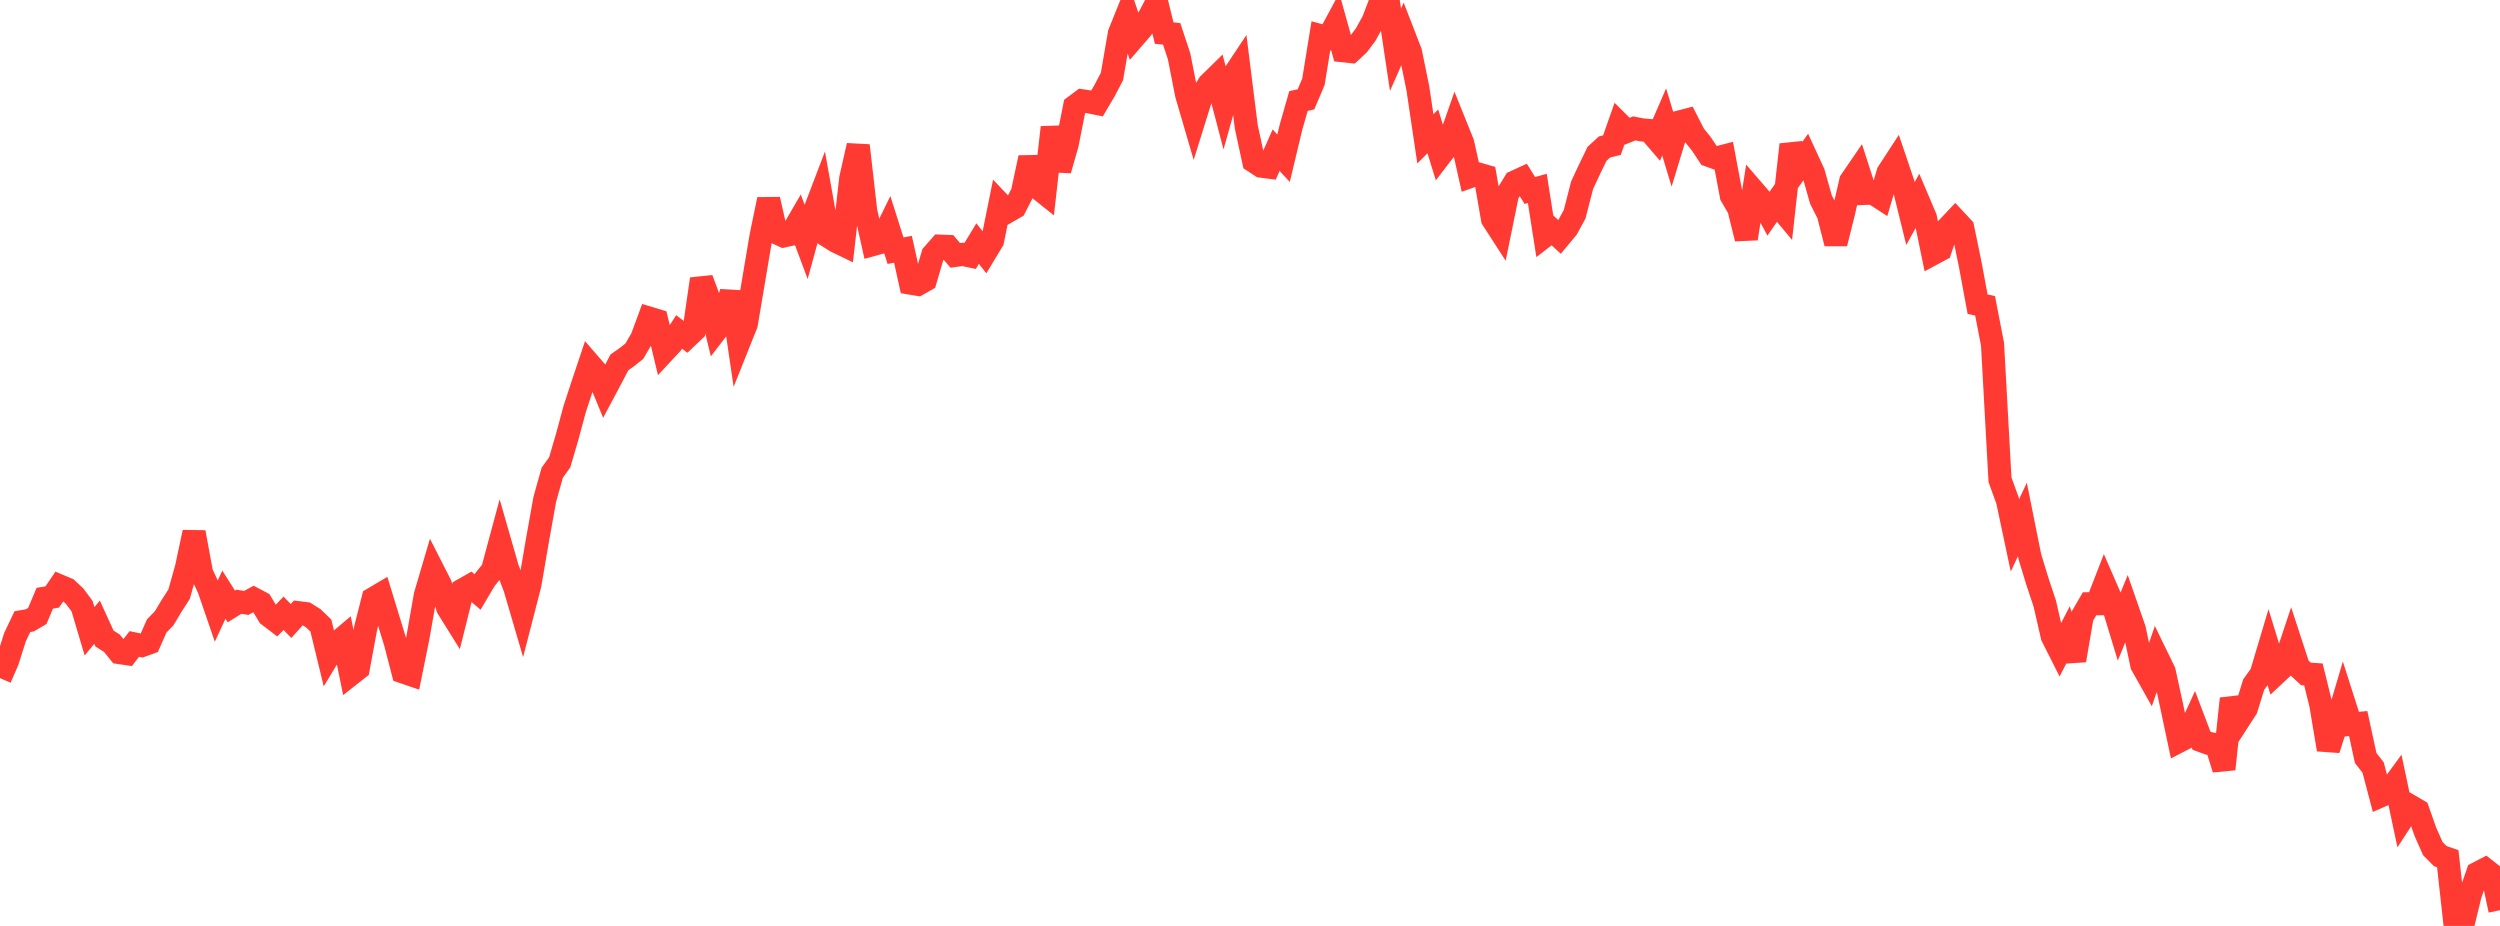 <?xml version="1.0" standalone="no"?>
<!DOCTYPE svg PUBLIC "-//W3C//DTD SVG 1.1//EN" "http://www.w3.org/Graphics/SVG/1.1/DTD/svg11.dtd">

<svg width="135" height="50" viewBox="0 0 135 50" preserveAspectRatio="none" 
  xmlns="http://www.w3.org/2000/svg"
  xmlns:xlink="http://www.w3.org/1999/xlink">


<polyline points="0.0, 36.618 0.403, 35.692 0.806, 34.417 1.209, 33.568 1.612, 33.499 2.015, 33.263 2.418, 32.304 2.821, 32.237 3.224, 31.644 3.627, 31.815 4.03, 32.192 4.433, 32.735 4.836, 34.091 5.239, 33.6 5.642, 34.48 6.045, 34.737 6.448, 35.237 6.851, 35.297 7.254, 34.774 7.657, 34.859 8.06, 34.715 8.463, 33.801 8.866, 33.386 9.269, 32.711 9.672, 32.085 10.075, 30.639 10.478, 28.744 10.881, 30.937 11.284, 31.806 11.687, 32.981 12.09, 32.113 12.493, 32.747 12.896, 32.496 13.299, 32.557 13.701, 32.338 14.104, 32.553 14.507, 33.227 14.91, 33.535 15.313, 33.116 15.716, 33.534 16.119, 33.087 16.522, 33.138 16.925, 33.392 17.328, 33.783 17.731, 35.443 18.134, 34.776 18.537, 34.436 18.94, 36.417 19.343, 36.1 19.746, 33.915 20.149, 32.33 20.552, 32.092 20.955, 33.41 21.358, 34.727 21.761, 36.282 22.164, 36.42 22.567, 34.429 22.97, 32.141 23.373, 30.774 23.776, 31.564 24.179, 32.827 24.582, 33.473 24.985, 31.855 25.388, 31.626 25.791, 31.969 26.194, 31.287 26.597, 30.79 27.0, 29.293 27.403, 30.698 27.806, 31.752 28.209, 33.129 28.612, 31.566 29.015, 29.216 29.418, 26.964 29.821, 25.528 30.224, 24.966 30.627, 23.592 31.03, 22.097 31.433, 20.865 31.836, 19.659 32.239, 20.124 32.642, 21.098 33.045, 20.341 33.448, 19.567 33.851, 19.285 34.254, 18.964 34.657, 18.273 35.06, 17.183 35.463, 17.305 35.866, 18.98 36.269, 18.547 36.672, 17.925 37.075, 18.231 37.478, 17.847 37.881, 15.069 38.284, 16.147 38.687, 17.825 39.09, 17.3 39.493, 15.766 39.896, 18.505 40.299, 17.497 40.701, 15.11 41.104, 12.721 41.507, 10.77 41.91, 12.556 42.313, 12.74 42.716, 12.651 43.119, 11.957 43.522, 13.036 43.925, 11.565 44.328, 10.509 44.731, 12.769 45.134, 13.024 45.537, 13.219 45.94, 9.644 46.343, 7.861 46.746, 11.39 47.149, 13.2 47.552, 13.088 47.955, 12.264 48.358, 13.537 48.761, 13.462 49.164, 15.287 49.567, 15.354 49.97, 15.124 50.373, 13.753 50.776, 13.294 51.179, 13.31 51.582, 13.791 51.985, 13.736 52.388, 13.821 52.791, 13.153 53.194, 13.663 53.597, 12.995 54.0, 11.002 54.403, 11.427 54.806, 11.195 55.209, 10.404 55.612, 8.515 56.015, 10.114 56.418, 10.436 56.821, 6.878 57.224, 9.189 57.627, 7.778 58.03, 5.746 58.433, 5.444 58.836, 5.505 59.239, 5.585 59.642, 4.902 60.045, 4.134 60.448, 1.802 60.851, 0.802 61.254, 1.998 61.657, 1.531 62.06, 0.913 62.463, 0.143 62.866, 1.787 63.269, 1.827 63.672, 3.042 64.075, 5.096 64.478, 6.476 64.881, 5.184 65.284, 4.54 65.687, 4.145 66.09, 5.681 66.493, 4.241 66.896, 3.635 67.299, 6.847 67.701, 8.707 68.104, 8.97 68.507, 9.022 68.91, 8.11 69.313, 8.544 69.716, 6.86 70.119, 5.453 70.522, 5.366 70.925, 4.418 71.328, 1.933 71.731, 2.042 72.134, 1.293 72.537, 2.74 72.94, 2.783 73.343, 2.408 73.746, 1.868 74.149, 1.139 74.552, 0.088 74.955, 0.0 75.358, 2.686 75.761, 1.773 76.164, 2.812 76.567, 4.786 76.97, 7.499 77.373, 7.091 77.776, 8.399 78.179, 7.875 78.582, 6.726 78.985, 7.726 79.388, 9.531 79.791, 9.388 80.194, 9.505 80.597, 11.829 81.0, 12.453 81.403, 10.478 81.806, 9.822 82.209, 9.638 82.612, 10.285 83.015, 10.174 83.418, 12.743 83.821, 12.43 84.224, 12.8 84.627, 12.313 85.03, 11.571 85.433, 10.003 85.836, 9.14 86.239, 8.308 86.642, 7.937 87.045, 7.838 87.448, 6.692 87.851, 7.094 88.254, 6.933 88.657, 7.014 89.06, 7.048 89.463, 7.516 89.866, 6.586 90.269, 7.921 90.672, 6.593 91.075, 6.488 91.478, 7.278 91.881, 7.78 92.284, 8.389 92.687, 8.534 93.09, 8.43 93.493, 10.57 93.896, 11.26 94.299, 12.884 94.701, 10.318 95.104, 10.785 95.507, 11.53 95.91, 10.946 96.313, 11.43 96.716, 7.809 97.119, 9.031 97.522, 8.464 97.925, 9.337 98.328, 10.767 98.731, 11.568 99.134, 13.146 99.537, 11.538 99.94, 9.779 100.343, 9.19 100.746, 10.44 101.149, 10.426 101.552, 10.688 101.955, 9.321 102.358, 8.703 102.761, 9.894 103.164, 11.532 103.567, 10.806 103.97, 11.755 104.373, 13.704 104.776, 13.488 105.179, 12.298 105.582, 11.872 105.985, 12.304 106.388, 14.258 106.791, 16.428 107.194, 16.512 107.597, 18.593 108.0, 25.909 108.403, 27.016 108.806, 28.912 109.209, 28.051 109.612, 30.06 110.015, 31.384 110.418, 32.593 110.821, 34.355 111.224, 35.155 111.627, 34.374 112.03, 35.657 112.433, 33.302 112.836, 32.604 113.239, 32.6 113.642, 31.563 114.045, 32.488 114.448, 33.809 114.851, 32.821 115.254, 33.98 115.657, 35.901 116.06, 36.617 116.463, 35.438 116.866, 36.266 117.269, 38.118 117.672, 40.023 118.075, 39.815 118.478, 38.935 118.881, 39.998 119.284, 40.145 119.687, 40.222 120.09, 41.531 120.493, 37.728 120.896, 38.884 121.299, 38.261 121.701, 36.964 122.104, 36.406 122.507, 35.055 122.91, 36.37 123.313, 35.994 123.716, 34.786 124.119, 36.019 124.522, 36.393 124.925, 36.42 125.328, 38.06 125.731, 40.474 126.134, 39.215 126.537, 37.849 126.94, 39.112 127.343, 39.072 127.746, 40.929 128.149, 41.449 128.552, 42.979 128.955, 42.802 129.358, 42.251 129.761, 44.152 130.164, 43.533 130.567, 43.769 130.97, 44.916 131.373, 45.824 131.776, 46.231 132.179, 46.369 132.582, 50.0 132.985, 49.97 133.388, 48.315 133.791, 47.151 134.194, 46.943 134.597, 47.262 135.0, 49.15" fill="none" stroke="#ff3a33" stroke-width="1.25"/>

</svg>